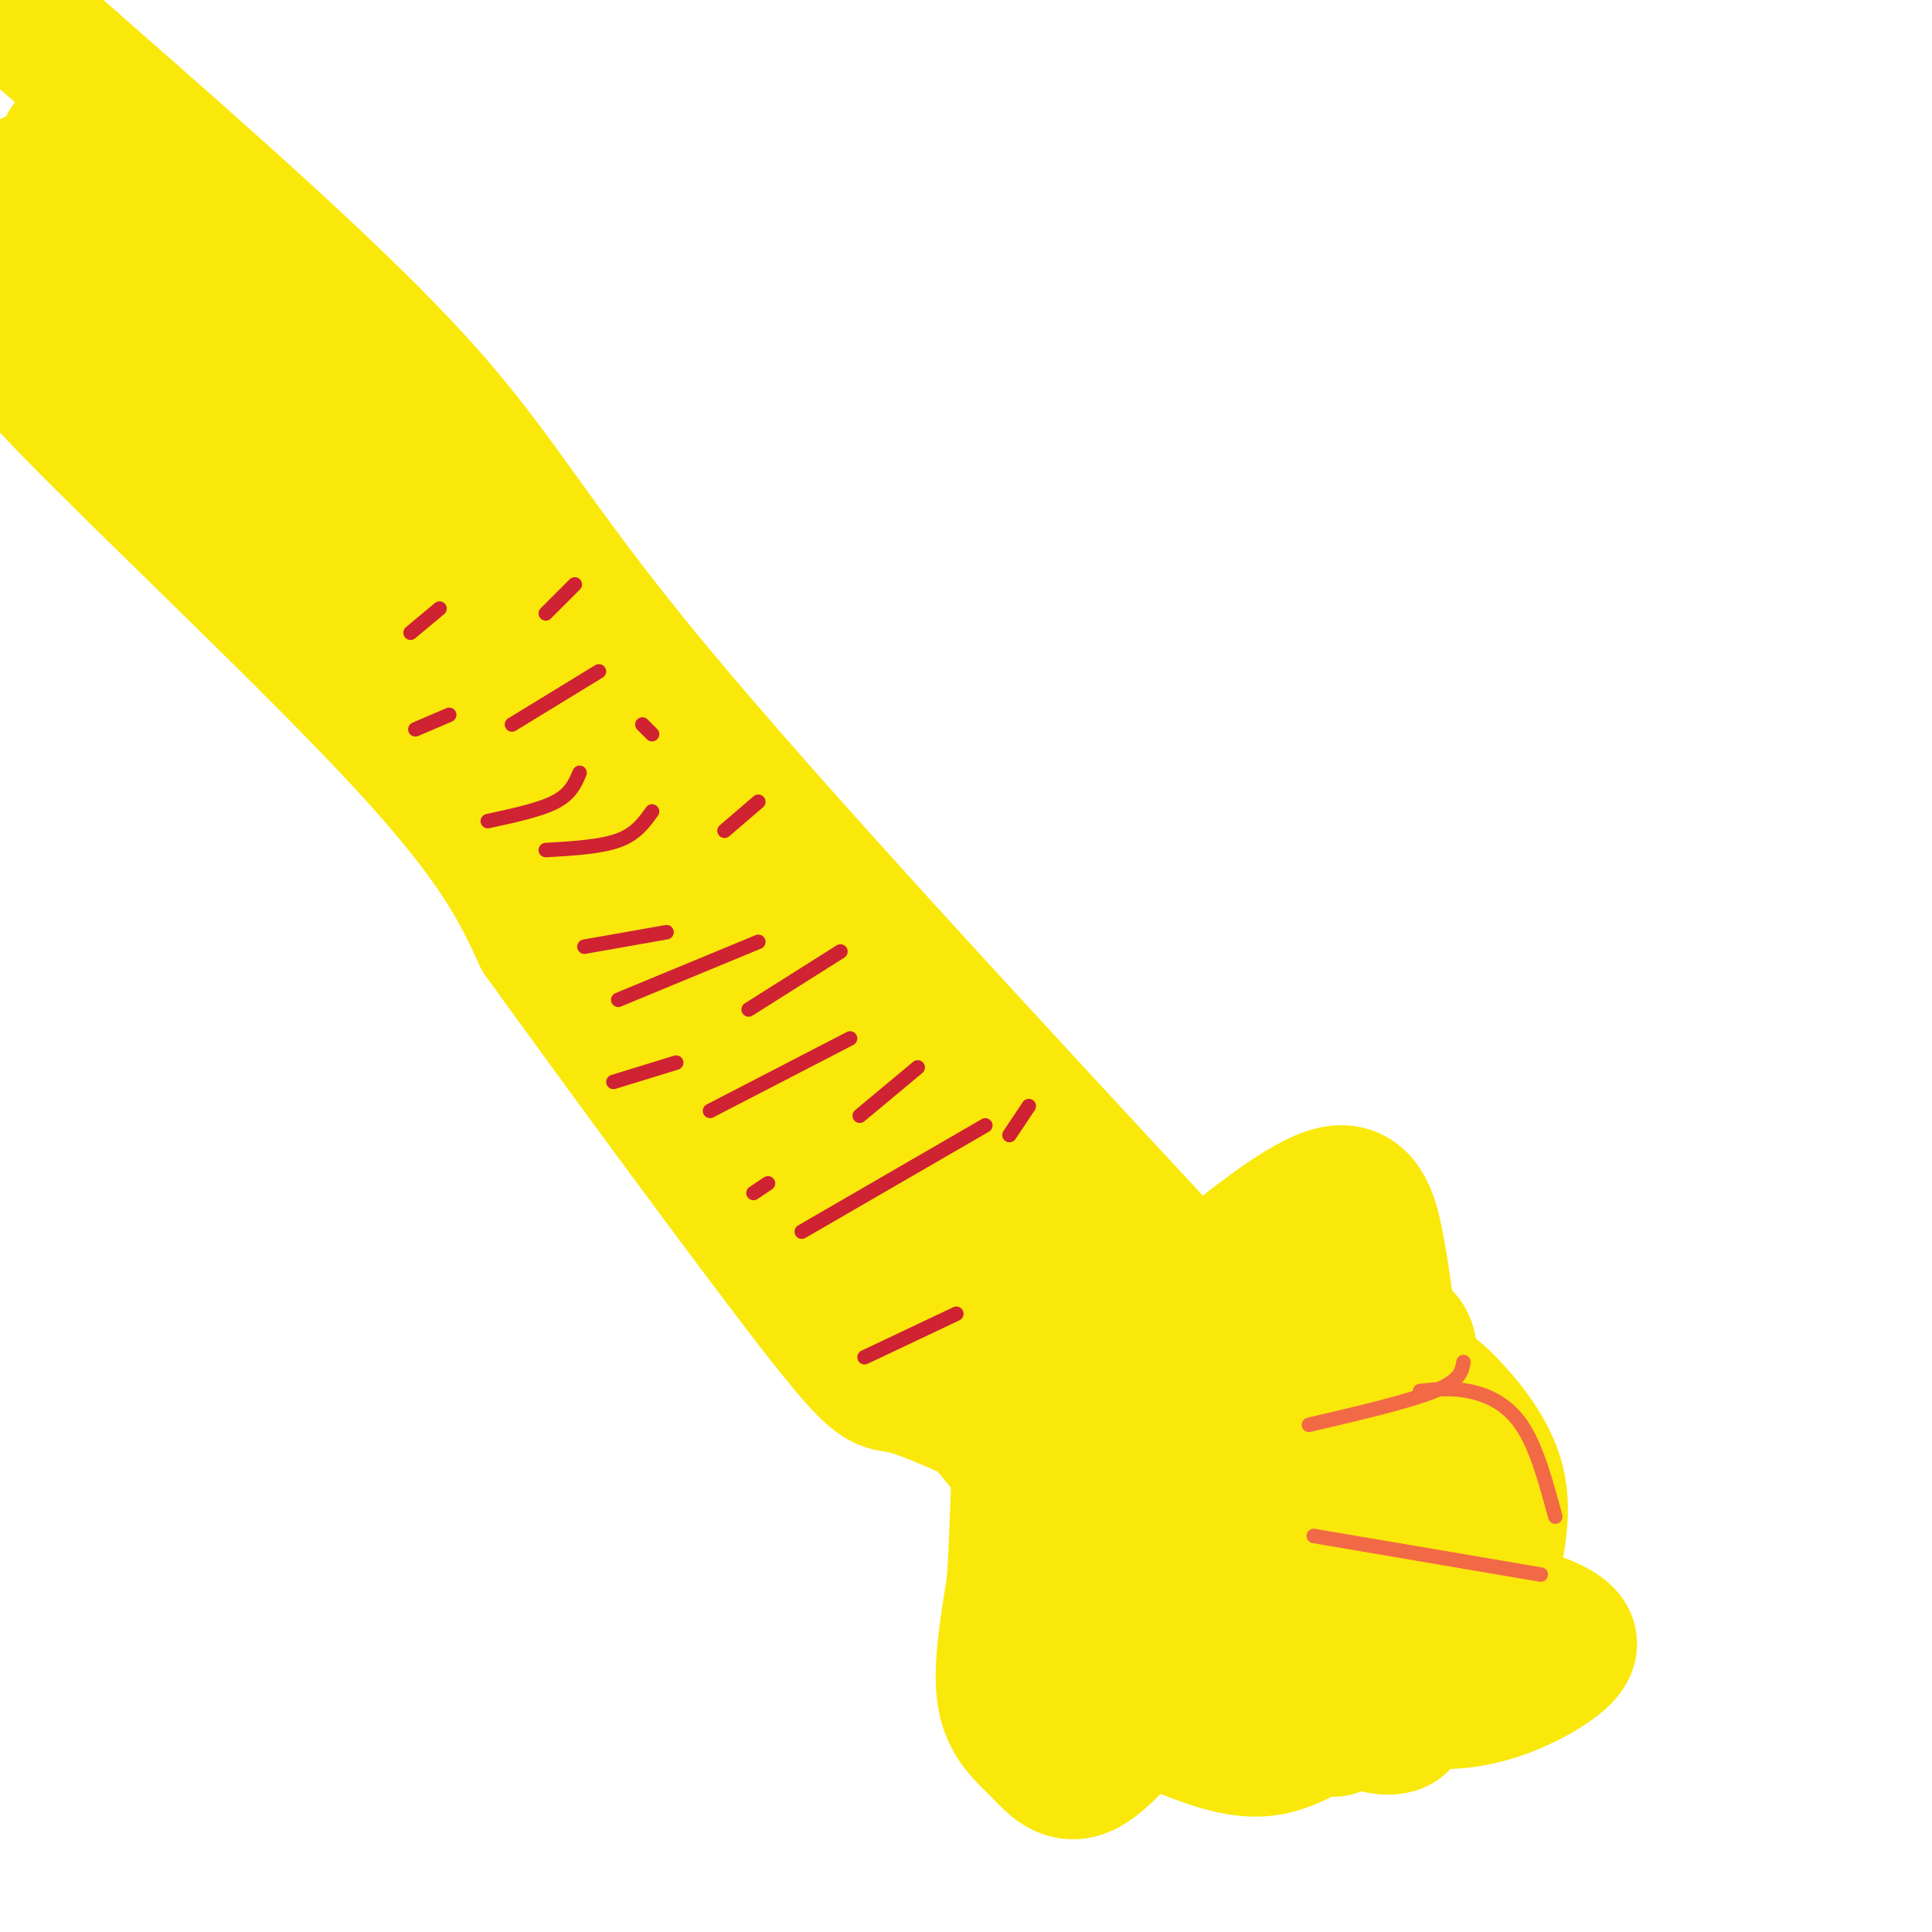 <svg viewBox='0 0 400 400' version='1.1' xmlns='http://www.w3.org/2000/svg' xmlns:xlink='http://www.w3.org/1999/xlink'><g fill='none' stroke='#fae80b' stroke-width='28' stroke-linecap='round' stroke-linejoin='round'><path d='M248,267c-43.978,-47.378 -87.956,-94.756 -113,-125c-25.044,-30.244 -31.156,-43.356 -48,-62c-16.844,-18.644 -44.422,-42.822 -72,-67'/><path d='M15,13c-15.333,-13.667 -17.667,-14.333 -20,-15'/><path d='M13,36c0.000,0.000 -2.000,-1.000 -2,-1'/><path d='M1,65c-1.133,1.667 -2.267,3.333 14,20c16.267,16.667 49.933,48.333 69,69c19.067,20.667 23.533,30.333 28,40'/><path d='M112,194c16.440,22.774 43.542,59.708 57,77c13.458,17.292 13.274,14.940 18,16c4.726,1.060 14.363,5.530 24,10'/><path d='M211,297c9.310,0.714 20.583,-2.500 26,-4c5.417,-1.500 4.976,-1.286 -1,-7c-5.976,-5.714 -17.488,-17.357 -29,-29'/><path d='M207,257c-26.582,-31.010 -78.537,-94.033 -107,-127c-28.463,-32.967 -33.432,-35.876 -46,-45c-12.568,-9.124 -32.734,-24.464 -28,-17c4.734,7.464 34.367,37.732 64,68'/><path d='M90,136c19.652,20.550 36.782,37.926 61,68c24.218,30.074 55.522,72.844 65,90c9.478,17.156 -2.871,8.696 -16,-10c-13.129,-18.696 -27.037,-47.627 -40,-70c-12.963,-22.373 -24.982,-38.186 -37,-54'/><path d='M123,160c-16.178,-22.796 -38.122,-52.786 -60,-76c-21.878,-23.214 -43.688,-39.651 -52,-45c-8.312,-5.349 -3.125,0.391 4,7c7.125,6.609 16.187,14.087 20,16c3.813,1.913 2.375,-1.739 -2,-8c-4.375,-6.261 -11.688,-15.130 -19,-24'/><path d='M14,30c0.833,-1.833 12.417,5.583 24,13'/><path d='M252,263c9.711,-7.689 19.422,-15.378 25,-16c5.578,-0.622 7.022,5.822 8,11c0.978,5.178 1.489,9.089 2,13'/><path d='M287,271c-1.298,4.738 -5.542,10.083 -4,9c1.542,-1.083 8.869,-8.595 9,2c0.131,10.595 -6.935,39.298 -14,68'/><path d='M278,350c-2.310,11.750 -1.083,7.125 -3,7c-1.917,-0.125 -6.976,4.250 -13,5c-6.024,0.750 -13.012,-2.125 -20,-5'/><path d='M242,357c-3.342,-2.506 -1.697,-6.271 -4,-4c-2.303,2.271 -8.556,10.578 -13,13c-4.444,2.422 -7.081,-1.040 -10,-4c-2.919,-2.960 -6.120,-5.417 -7,-11c-0.880,-5.583 0.560,-14.291 2,-23'/><path d='M210,328c0.533,-8.713 0.864,-18.995 1,-24c0.136,-5.005 0.075,-4.732 5,-5c4.925,-0.268 14.836,-1.077 23,-3c8.164,-1.923 14.582,-4.962 21,-8'/><path d='M260,288c9.029,-1.805 21.100,-2.319 28,-2c6.900,0.319 8.627,1.470 12,5c3.373,3.530 8.392,9.437 10,16c1.608,6.563 -0.196,13.781 -2,21'/><path d='M308,328c-2.553,3.662 -7.935,2.318 -5,3c2.935,0.682 14.189,3.389 19,6c4.811,2.611 3.180,5.126 -1,8c-4.180,2.874 -10.909,6.107 -18,7c-7.091,0.893 -14.546,-0.553 -22,-2'/><path d='M281,350c-1.078,0.504 7.229,2.764 9,5c1.771,2.236 -2.992,4.447 -10,0c-7.008,-4.447 -16.260,-15.553 -22,-19c-5.740,-3.447 -7.969,0.764 -3,-7c4.969,-7.764 17.134,-27.504 21,-34c3.866,-6.496 -0.567,0.252 -5,7'/><path d='M271,302c-6.034,7.560 -18.620,22.959 -22,28c-3.380,5.041 2.444,-0.278 7,-9c4.556,-8.722 7.842,-20.848 7,-25c-0.842,-4.152 -5.812,-0.329 -12,7c-6.188,7.329 -13.594,18.165 -21,29'/><path d='M230,332c-4.200,4.289 -4.200,0.511 3,-11c7.200,-11.511 21.600,-30.756 36,-50'/><path d='M235,355c0.000,0.000 -8.000,-53.000 -8,-53'/><path d='M218,333c3.250,-5.500 6.500,-11.000 -5,-27c-11.500,-16.000 -37.750,-42.500 -64,-69'/><path d='M149,237c-13.467,-14.778 -15.133,-17.222 -23,-31c-7.867,-13.778 -21.933,-38.889 -36,-64'/></g>
<g fill='none' stroke='#cf2233' stroke-width='3' stroke-linecap='round' stroke-linejoin='round'><path d='M204,233c0.000,0.000 -38.000,22.000 -38,22'/><path d='M176,215c0.000,0.000 -29.000,15.000 -29,15'/><path d='M157,195c0.000,0.000 -29.000,12.000 -29,12'/><path d='M135,168c-1.667,2.333 -3.333,4.667 -7,6c-3.667,1.333 -9.333,1.667 -15,2'/><path d='M124,139c0.000,0.000 -18.000,11.000 -18,11'/><path d='M190,221c0.000,0.000 -12.000,10.000 -12,10'/><path d='M174,197c0.000,0.000 -19.000,12.000 -19,12'/><path d='M138,193c0.000,0.000 -17.000,3.000 -17,3'/><path d='M157,166c0.000,0.000 -7.000,6.000 -7,6'/><path d='M159,245c0.000,0.000 -3.000,2.000 -3,2'/><path d='M140,220c0.000,0.000 -13.000,4.000 -13,4'/><path d='M213,229c0.000,0.000 -4.000,6.000 -4,6'/><path d='M120,160c-0.917,2.167 -1.833,4.333 -5,6c-3.167,1.667 -8.583,2.833 -14,4'/><path d='M133,150c0.000,0.000 2.000,2.000 2,2'/><path d='M93,148c0.000,0.000 -7.000,3.000 -7,3'/><path d='M119,121c0.000,0.000 -6.000,6.000 -6,6'/><path d='M91,126c0.000,0.000 -6.000,5.000 -6,5'/><path d='M198,272c0.000,0.000 -19.000,9.000 -19,9'/></g>
<g fill='none' stroke='#f26946' stroke-width='3' stroke-linecap='round' stroke-linejoin='round'><path d='M319,326c0.000,0.000 -47.000,-8.000 -47,-8'/><path d='M303,282c-0.333,1.917 -0.667,3.833 -6,6c-5.333,2.167 -15.667,4.583 -26,7'/><path d='M294,288c3.156,-0.356 6.311,-0.711 10,0c3.689,0.711 7.911,2.489 11,7c3.089,4.511 5.044,11.756 7,19'/></g>
</svg>